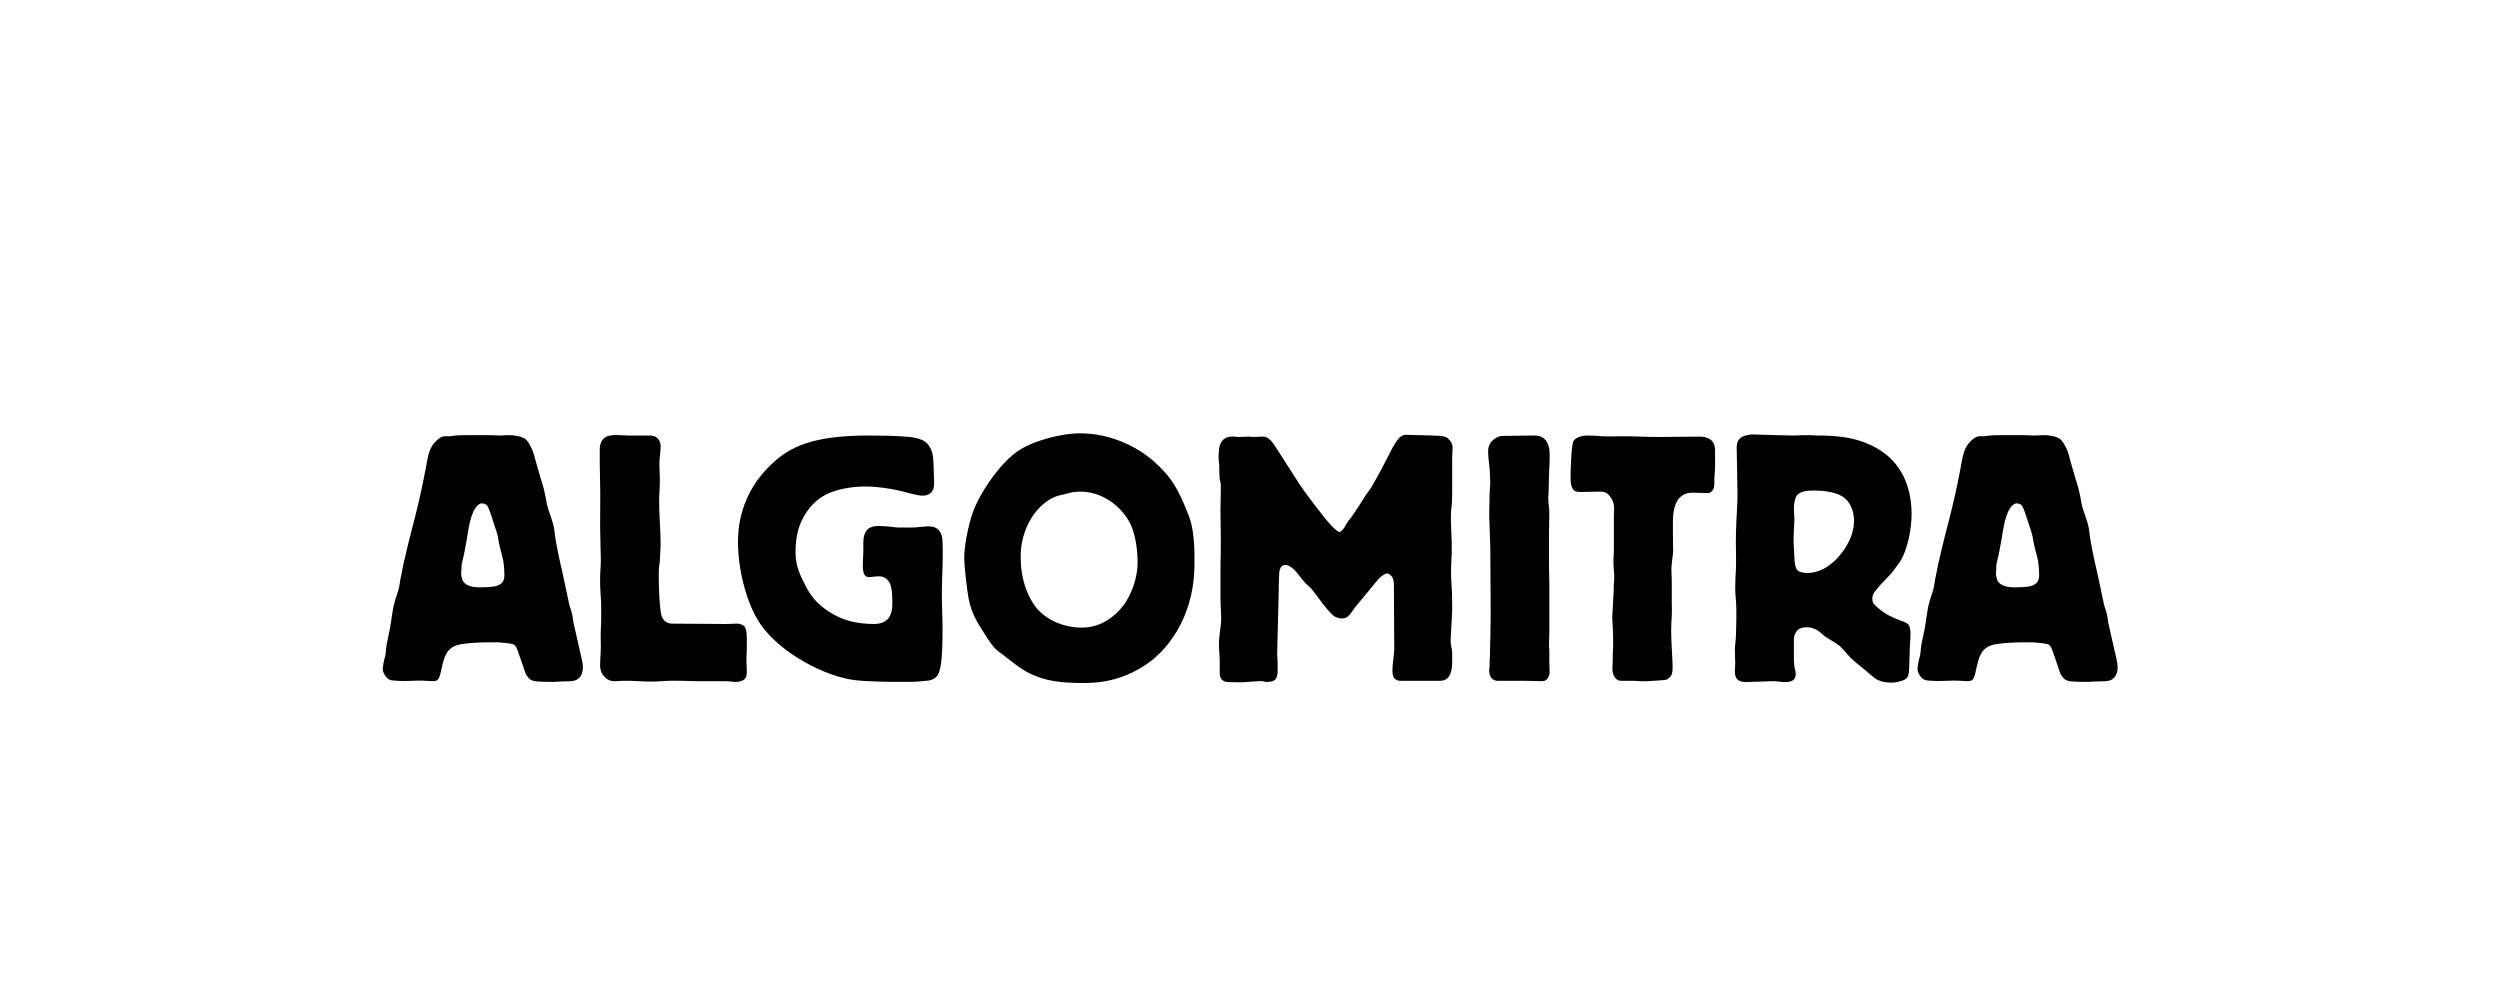 <svg version="1.2" preserveAspectRatio="xMidYMid meet" height="200" viewBox="0 0 375 150" zoomAndPan="magnify" width="500" xmlns:xlink="http://www.w3.org/1999/xlink" xmlns="http://www.w3.org/2000/svg"><defs></defs><g id="0d38bc76e1"><g style="fill:#000000;fill-opacity:1;"><g transform="translate(57.403, 102.121)"><path d="M 12.375 -36.848 C 10.504 -36.848 10.613 -36.684 9.844 -36.684 C 9.348 -36.684 8.965 -36.793 8.25 -36.188 C 6.984 -35.145 6.82 -33.879 6.434 -31.734 C 5.281 -25.629 4.344 -22.934 3.355 -18.535 C 3.246 -18.148 2.969 -16.883 2.914 -16.5 C 2.477 -14.52 2.586 -14.465 2.363 -13.641 C 2.09 -12.648 1.703 -11.988 1.43 -10.008 C 1.266 -9.184 1.266 -8.523 0.879 -6.82 L 0.605 -5.5 C 0.496 -4.895 0.496 -4.289 0.387 -3.738 C 0.328 -3.52 0.273 -3.355 0.219 -3.137 C 0.164 -2.969 0 -1.926 0 -1.762 C 0 -1.375 0.273 -0.879 0.496 -0.605 C 0.988 0 1.43 -0.055 2.309 0 C 3.684 0.109 5.059 -0.109 6.434 0 C 6.82 0 7.203 0.055 7.59 0.055 C 7.699 0.055 8.086 0 8.195 -0.109 C 8.523 -0.387 8.633 -0.988 8.691 -1.211 C 9.02 -2.695 9.184 -3.41 9.516 -4.016 C 9.898 -4.73 10.449 -5.113 11.109 -5.336 C 12.156 -5.664 14.465 -5.773 15.895 -5.773 L 17.324 -5.773 C 17.543 -5.773 19.195 -5.609 19.523 -5.5 C 19.742 -5.445 20.02 -5.227 20.238 -4.566 L 21.23 -1.703 C 21.395 -1.266 21.34 -1.047 21.836 -0.496 C 22.055 -0.219 22.273 -0.055 22.824 0.055 C 23.375 0.164 25.301 0.164 25.574 0.164 L 26.617 0.109 C 27.992 0.055 28.488 0.109 28.984 -0.109 C 29.258 -0.219 29.645 -0.496 29.863 -1.047 C 30.25 -2.035 29.863 -3.191 29.699 -3.961 L 28.652 -8.578 C 28.543 -9.02 28.543 -9.461 28.434 -9.898 C 28.324 -10.504 28.047 -11.055 27.938 -11.66 L 27.113 -15.562 C 26.895 -16.664 26.398 -18.426 25.902 -21.395 C 25.738 -22.438 25.848 -22.879 25.133 -24.859 C 24.695 -26.125 24.641 -26.344 24.527 -27.113 C 24.254 -28.598 24.035 -29.312 23.703 -30.359 L 23.207 -32.062 C 22.879 -33.109 22.77 -33.77 22.551 -34.375 C 22.328 -34.922 21.891 -35.805 21.559 -36.133 C 20.953 -36.738 19.523 -36.848 18.918 -36.848 C 18.48 -36.848 17.984 -36.793 17.543 -36.793 C 16.828 -36.793 16.609 -36.848 15.895 -36.848 Z M 17.105 -22.273 C 17.379 -21.449 17.27 -21.176 17.711 -19.523 C 18.039 -18.312 18.203 -17.82 18.258 -16.059 C 18.258 -15.453 18.258 -14.684 17.27 -14.301 C 16.664 -14.023 15.016 -14.023 14.465 -14.023 C 12.871 -14.023 12.211 -14.629 12.043 -14.961 C 11.879 -15.234 11.77 -15.84 11.77 -16.168 C 11.77 -16.391 11.824 -16.555 11.824 -16.773 C 11.824 -16.883 11.824 -16.996 11.824 -17.105 C 11.824 -17.711 12.156 -18.535 12.375 -19.91 C 12.758 -21.891 12.703 -21.945 12.871 -22.77 C 13.418 -25.957 14.355 -26.617 14.906 -26.617 C 15.125 -26.617 15.453 -26.508 15.621 -26.344 C 15.895 -26.016 16.168 -25.133 16.336 -24.641 Z M 17.105 -22.273" style="stroke:none"></path></g></g><g style="fill:#000000;fill-opacity:1;"><g transform="translate(87.376, 102.121)"><path d="M 2.641 -29.645 C 2.695 -27.5 2.641 -25.41 2.641 -23.266 C 2.641 -22.328 2.695 -21.34 2.695 -20.402 L 2.75 -18.148 C 2.75 -17.215 2.641 -16.277 2.641 -15.344 C 2.641 -15.016 2.641 -14.629 2.641 -14.301 C 2.695 -12.871 2.805 -12.098 2.805 -11.055 L 2.805 -9.184 C 2.805 -8.691 2.75 -8.25 2.75 -7.754 C 2.695 -6.93 2.75 -6.051 2.75 -5.227 C 2.75 -4.234 2.641 -3.301 2.641 -2.309 C 2.641 -1.871 2.695 -1.266 3.301 -0.605 C 4.18 0.328 4.949 0 6.051 0 L 6.93 0 C 8.086 0 9.293 0.164 10.945 0.109 C 11.605 0.055 13.199 -0.055 15.016 0 L 16.996 0.055 L 20.844 0.055 C 22.879 0.055 22.055 0.164 22.934 0.164 C 23.43 0.164 23.926 0.055 24.199 -0.164 C 24.695 -0.496 24.641 -1.102 24.641 -1.539 C 24.527 -4.07 24.641 -3.738 24.641 -4.73 L 24.641 -6.543 C 24.641 -7.426 24.473 -7.918 24.309 -8.141 C 24.145 -8.305 23.812 -8.578 23.098 -8.578 C 22.273 -8.578 22.551 -8.523 21.285 -8.523 L 13.473 -8.578 C 13.145 -8.578 12.266 -8.633 11.879 -9.68 C 11.551 -10.613 11.441 -14.188 11.441 -15.289 L 11.441 -16.223 C 11.441 -16.828 11.496 -17.16 11.605 -18.039 C 11.66 -19.359 11.715 -20.074 11.715 -20.57 C 11.715 -21.613 11.66 -22.66 11.605 -23.703 C 11.551 -24.75 11.496 -25.793 11.496 -26.84 C 11.496 -27.938 11.605 -29.039 11.605 -30.137 C 11.605 -31.074 11.496 -32.062 11.551 -33 L 11.66 -34.32 C 11.715 -34.867 11.879 -35.695 11.328 -36.297 C 10.891 -36.793 10.34 -36.793 9.898 -36.793 L 6.875 -36.793 C 5.664 -36.793 4.016 -37.125 3.191 -36.352 C 2.859 -36.078 2.641 -35.582 2.586 -34.922 C 2.586 -34.648 2.586 -33.273 2.586 -32.668 Z M 2.641 -29.645" style="stroke:none"></path></g></g><g style="fill:#000000;fill-opacity:1;"><g transform="translate(109.649, 102.121)"><path d="M 25.301 -22.988 C 24.418 -22.988 24.254 -23.152 22.551 -23.207 C 22.328 -23.207 22.055 -23.207 21.836 -23.207 C 21.008 -23.152 19.855 -22.879 19.855 -20.734 L 19.855 -19.469 C 19.855 -18.258 19.523 -16.223 20.184 -15.73 C 20.516 -15.453 20.898 -15.562 21.34 -15.621 L 22.109 -15.676 C 22.438 -15.676 23.152 -15.676 23.703 -14.848 C 24.254 -14.023 24.199 -12.211 24.199 -11.441 C 24.199 -10.668 24.035 -9.844 23.539 -9.293 C 22.988 -8.691 22.164 -8.523 21.449 -8.523 C 18.754 -8.523 16.828 -9.129 15.398 -9.953 C 12.648 -11.496 11.77 -13.09 11.055 -14.52 C 10.395 -15.785 9.68 -17.215 9.68 -19.305 C 9.68 -21.777 10.23 -23.152 10.504 -23.812 C 11.551 -26.07 12.98 -27.445 14.848 -28.215 C 16.5 -28.875 18.48 -29.148 20.184 -29.148 C 22.109 -29.148 24.254 -28.766 25.188 -28.543 C 26.234 -28.324 27.773 -27.773 28.766 -27.773 C 29.918 -27.773 30.523 -28.488 30.469 -29.754 L 30.414 -31.402 C 30.359 -33 30.414 -33.988 29.863 -34.977 C 29.367 -35.914 28.598 -36.297 27.223 -36.52 C 26.785 -36.574 25.133 -36.793 20.625 -36.793 C 12.156 -36.793 8.855 -35.035 6.324 -32.723 C 1.211 -28.105 1.047 -22.551 1.047 -20.844 C 1.047 -16.719 2.309 -11.605 4.398 -8.523 C 7.426 -4.125 14.078 -0.66 18.535 -0.109 C 20.129 0.109 23.703 0.164 24.969 0.164 L 26.785 0.164 C 27.555 0.164 28.324 0.109 29.203 0 C 29.809 0 30.633 -0.219 31.02 -0.879 C 31.457 -1.594 31.734 -3.246 31.734 -7.645 C 31.734 -9.406 31.625 -11.164 31.625 -12.871 C 31.625 -15.453 31.844 -17.984 31.734 -20.68 C 31.734 -21.285 31.68 -22.273 30.91 -22.824 C 29.973 -23.484 28.652 -22.988 26.949 -22.988 Z M 25.301 -22.988" style="stroke:none"></path></g></g><g style="fill:#000000;fill-opacity:1;"><g transform="translate(143.582, 102.121)"><path d="M 8.633 -2.531 C 11.824 -0.055 14.906 0.328 18.918 0.328 C 20.625 0.328 24.582 0.273 28.766 -2.75 C 30.91 -4.289 35.418 -8.801 35.582 -17.105 C 35.695 -21.945 35.09 -23.812 34.758 -24.695 C 34.152 -26.289 33.273 -28.379 32.23 -29.918 C 31.625 -30.797 29.48 -33.547 26.016 -35.254 C 24.695 -35.914 22.055 -37.125 18.312 -37.125 C 15.785 -37.125 11.383 -36.078 8.965 -34.375 C 8.359 -33.934 7.258 -33.055 5.828 -31.238 C 4.344 -29.367 2.805 -26.84 2.145 -24.695 C 1.816 -23.648 1.047 -20.57 1.047 -18.371 C 1.047 -17.379 1.484 -13.418 1.703 -12.375 C 2.145 -10.066 3.078 -8.633 4.18 -6.93 C 5.609 -4.676 5.773 -4.73 7.148 -3.684 Z M 27.059 -17.711 C 27.059 -15.621 26.234 -12.98 24.859 -11.219 C 24.035 -10.176 22 -7.977 18.699 -7.977 C 15.949 -7.977 12.871 -9.184 11.328 -11.715 C 9.898 -14.023 9.516 -16.5 9.516 -18.645 C 9.516 -21.668 10.781 -24.75 12.98 -26.562 C 14.465 -27.773 15.289 -27.773 16.113 -27.992 C 16.828 -28.16 17.27 -28.379 18.48 -28.379 C 21.836 -28.379 24.527 -26.125 25.738 -23.98 C 26.73 -22.273 27.059 -19.688 27.059 -17.711 Z M 27.059 -17.711" style="stroke:none"></path></g></g><g style="fill:#000000;fill-opacity:1;"><g transform="translate(180.209, 102.121)"><path d="M 2.859 -25.629 L 2.914 -21.34 C 2.914 -17.652 2.859 -19.25 2.859 -15.73 L 2.859 -12.812 C 2.859 -10.781 2.969 -10.613 2.969 -9.293 C 2.969 -8.141 2.586 -6.766 2.641 -5.227 L 2.75 -3.078 C 2.75 -2.859 2.75 -2.586 2.75 -2.09 L 2.75 -1.156 C 2.75 -1.102 2.75 -0.496 3.078 -0.164 C 3.301 0.055 3.684 0.164 3.738 0.164 C 4.125 0.219 5.883 0.219 6.16 0.219 L 8.578 0.055 C 9.238 0 9.238 0.109 9.68 0.164 C 9.789 0.164 9.898 0.164 10.008 0.164 C 10.285 0.164 10.781 0.055 11 -0.109 C 11.383 -0.441 11.441 -1.156 11.441 -1.594 C 11.441 -4.289 11.328 -3.191 11.383 -4.676 L 11.605 -13.75 C 11.605 -13.969 11.605 -14.188 11.605 -14.41 C 11.605 -14.848 11.66 -15.289 11.66 -15.73 C 11.66 -16.168 11.66 -17.379 12.594 -17.379 C 13.145 -17.379 13.859 -16.773 14.133 -16.445 L 14.793 -15.621 C 16.223 -13.805 15.949 -14.574 16.938 -13.254 L 18.258 -11.496 C 19.359 -10.066 19.855 -9.734 20.02 -9.625 C 20.293 -9.461 20.789 -9.348 21.117 -9.348 C 21.449 -9.348 21.836 -9.516 22 -9.68 C 22.438 -10.066 22.605 -10.449 23.207 -11.219 L 25.133 -13.531 C 26.895 -15.676 26.617 -15.398 27.332 -15.895 C 27.5 -16.004 27.719 -16.113 27.938 -16.113 C 27.992 -16.113 28.105 -16.059 28.379 -15.84 C 28.82 -15.508 28.875 -14.793 28.875 -14.355 L 28.93 -4.676 C 28.93 -4.016 28.652 -2.641 28.652 -1.539 C 28.652 -0.824 28.82 -0.387 29.203 -0.164 C 29.48 0 29.699 0 29.973 0 L 35.805 0 C 37.508 0 37.617 -1.871 37.617 -2.914 L 37.617 -3.961 C 37.617 -5.227 37.344 -4.949 37.398 -6.434 L 37.453 -7.426 C 37.562 -9.57 37.617 -10.008 37.617 -10.613 L 37.617 -11.055 C 37.617 -15.125 37.398 -14.188 37.453 -17.051 C 37.508 -19.027 37.672 -18.809 37.453 -23.207 C 37.344 -26.562 37.617 -25.301 37.617 -28.215 L 37.617 -33.383 L 37.672 -34.812 C 37.727 -35.527 37.453 -35.859 37.289 -36.023 C 36.848 -36.52 36.848 -36.738 34.703 -36.793 L 30.688 -36.902 C 30.195 -36.902 29.809 -36.574 29.645 -36.41 C 29.422 -36.188 28.82 -35.254 28.707 -35.035 L 26.949 -31.625 C 26.508 -30.797 25.684 -29.367 25.465 -28.984 C 25.301 -28.707 25.078 -28.488 24.914 -28.215 C 24.473 -27.609 24.09 -26.949 23.703 -26.344 L 22.934 -25.188 C 22.438 -24.418 22.219 -24.199 22.055 -23.98 C 21.668 -23.484 21.668 -23.32 21.449 -22.988 C 21.008 -22.383 20.844 -22.328 20.734 -22.328 C 20.238 -22.328 18.754 -24.09 18.426 -24.527 C 17.324 -25.902 15.398 -28.434 14.684 -29.535 C 14.301 -30.137 11.824 -33.988 11.441 -34.594 C 10.613 -35.914 10.121 -36.629 9.184 -36.629 C 8.691 -36.629 8.25 -36.574 7.754 -36.574 C 7.535 -36.574 7.371 -36.629 7.148 -36.629 C 6.656 -36.629 6.16 -36.574 5.664 -36.574 C 5.227 -36.574 4.84 -36.684 4.398 -36.629 C 3.684 -36.574 3.355 -36.242 3.246 -36.133 C 2.641 -35.527 2.641 -34.758 2.586 -33.824 C 2.586 -33.602 2.586 -33.383 2.586 -33.164 C 2.586 -33.055 2.641 -32.887 2.641 -32.777 C 2.695 -32.34 2.695 -31.898 2.695 -31.457 C 2.695 -29.48 2.969 -30.359 2.914 -28.488 Z M 2.859 -25.629" style="stroke:none"></path></g></g><g style="fill:#000000;fill-opacity:1;"><g transform="translate(220.466, 102.121)"><path d="M 2.914 -24.859 L 3.078 -20.074 L 3.137 -10.285 C 3.137 -9.461 3.078 -5.113 3.023 -3.738 L 2.969 -2.695 C 2.969 -2.477 2.969 -2.531 2.969 -2.09 C 2.914 -1.762 2.914 -1.762 2.914 -1.594 C 2.914 -1.43 2.914 -0.879 3.191 -0.496 C 3.301 -0.328 3.684 0 4.125 0 L 8.195 0 C 9.625 0 9.734 0.055 10.559 0.055 C 11.219 0.055 11.383 0 11.605 -0.273 C 12.156 -0.934 11.934 -1.43 11.934 -2.695 L 11.934 -3.906 C 11.934 -4.18 11.934 -4.289 11.934 -4.73 C 11.879 -4.84 11.879 -5.004 11.879 -5.113 C 11.879 -5.828 11.934 -6.543 11.934 -7.258 L 11.934 -14.684 C 11.934 -15.621 11.879 -16.223 11.879 -17.766 C 11.879 -19.855 11.879 -20.734 11.879 -22 L 11.934 -25.188 C 11.934 -25.957 11.77 -26.672 11.77 -27.391 C 11.77 -27.719 11.824 -27.992 11.824 -28.324 L 11.879 -30.688 C 11.934 -31.898 11.988 -32.887 11.988 -33.879 C 11.988 -34.977 11.715 -36.793 9.734 -36.793 L 5.004 -36.738 C 4.566 -36.738 4.125 -36.629 3.574 -36.188 C 2.75 -35.527 2.75 -34.648 2.75 -34.32 L 2.805 -33.383 C 2.859 -32.887 2.914 -32.395 2.969 -31.898 C 3.023 -31.512 3.023 -31.074 3.023 -30.688 C 3.023 -30.414 3.078 -30.137 3.078 -29.863 C 3.078 -29.203 2.969 -28.488 2.969 -27.828 Z M 2.914 -24.859" style="stroke:none"></path></g></g><g style="fill:#000000;fill-opacity:1;"><g transform="translate(235.205, 102.121)"><path d="M 13.586 -36.574 C 11.77 -36.574 9.953 -36.684 8.141 -36.684 C 7.148 -36.684 6.105 -36.629 5.113 -36.684 C 4.398 -36.738 3.738 -36.793 3.023 -36.793 C 1.762 -36.793 1.047 -36.352 0.824 -35.969 C 0.605 -35.582 0.496 -33.879 0.496 -33.602 L 0.441 -32.723 C 0.387 -32.062 0.387 -30.91 0.387 -30.359 C 0.387 -29.59 0.496 -29.148 0.66 -28.875 C 0.879 -28.488 1.156 -28.324 1.871 -28.324 L 4.895 -28.379 C 5.281 -28.379 5.773 -28.27 6.16 -27.828 C 7.148 -26.672 6.875 -25.793 6.875 -24.582 L 6.875 -19.801 C 6.875 -18.426 6.766 -18.426 6.82 -17.324 C 6.875 -16.555 6.875 -16.5 6.93 -15.895 C 6.93 -15.676 6.93 -15.453 6.93 -15.234 C 6.93 -14.961 6.875 -14.738 6.875 -14.465 C 6.82 -13.969 6.875 -13.418 6.82 -12.926 L 6.656 -9.953 C 6.602 -9.348 6.656 -8.746 6.711 -8.141 C 6.766 -7.094 6.766 -6.051 6.766 -5.004 C 6.766 -4.676 6.711 -4.344 6.711 -4.016 C 6.711 -3.852 6.711 -3.629 6.711 -3.465 L 6.656 -1.703 C 6.656 -1.43 6.766 -0.988 6.875 -0.77 C 7.203 -0.109 7.645 0 7.977 0 L 9.844 0 C 10.23 0 11.055 0.109 11.988 0.055 L 14.41 -0.109 C 14.738 -0.109 15.016 -0.273 15.289 -0.551 C 15.621 -0.934 15.73 -1.375 15.676 -2.641 L 15.508 -5.941 C 15.453 -7.535 15.453 -7.809 15.508 -8.91 C 15.621 -10.449 15.562 -10.613 15.562 -11.66 L 15.562 -14.906 C 15.562 -16.113 15.398 -16.445 15.621 -18.148 C 15.895 -20.348 15.73 -18.203 15.73 -22.219 L 15.73 -23.867 C 15.73 -26.344 16.5 -27.223 16.719 -27.445 C 17.543 -28.27 18.426 -28.215 18.863 -28.215 L 21.062 -28.16 C 21.34 -28.16 21.613 -28.488 21.668 -28.543 C 21.836 -28.766 21.945 -29.148 21.945 -29.422 C 21.945 -29.535 21.945 -29.699 21.945 -29.809 C 21.945 -30.25 21.945 -30.633 22 -31.074 C 22 -31.402 22.055 -31.68 22.055 -32.008 L 22.055 -34.484 C 22.055 -34.977 22 -35.582 21.504 -36.078 C 21.23 -36.297 20.734 -36.629 19.742 -36.629 Z M 13.586 -36.574" style="stroke:none"></path></g></g><g style="fill:#000000;fill-opacity:1;"><g transform="translate(257.644, 102.121)"><path d="M 8.359 0.055 C 8.746 0.055 8.801 0.055 9.074 0.109 C 10.285 0.273 11.715 0.328 11.715 -0.988 C 11.715 -1.32 11.66 -1.594 11.551 -1.926 C 11.496 -2.309 11.441 -2.586 11.441 -3.191 L 11.441 -6.215 C 11.441 -6.324 11.441 -6.984 11.934 -7.535 C 12.32 -7.977 13.035 -8.031 13.199 -8.031 C 13.641 -8.031 13.859 -8.031 14.355 -7.863 C 15.398 -7.48 15.562 -6.984 16.445 -6.434 L 17.875 -5.555 C 17.93 -5.5 17.93 -5.445 18.258 -5.281 C 18.48 -5.059 18.59 -4.949 18.699 -4.84 L 19.578 -3.852 C 20.348 -2.969 21.176 -2.418 22.66 -1.156 C 23.098 -0.77 23.43 -0.496 23.758 -0.273 C 24.641 0.273 25.793 0.273 26.18 0.273 C 26.672 0.273 27.773 0.055 28.215 -0.273 C 28.766 -0.715 28.707 -1.375 28.766 -2.914 L 28.82 -4.566 C 28.82 -5.336 28.93 -6.324 28.93 -7.094 C 28.93 -7.48 28.875 -8.141 28.598 -8.469 C 28.324 -8.746 27.883 -8.855 27.059 -9.184 C 26.344 -9.461 25.242 -9.898 23.98 -11 C 23.32 -11.551 23.207 -11.824 23.207 -12.32 C 23.207 -12.812 23.375 -13.145 23.703 -13.531 C 25.188 -15.398 25.52 -15.344 26.562 -16.773 C 26.672 -16.883 26.73 -17.051 26.84 -17.16 C 26.895 -17.27 27.004 -17.324 27.059 -17.434 C 28.434 -19.195 29.094 -22.715 29.094 -24.969 C 29.094 -29.535 27.277 -32.504 24.914 -34.207 C 21.613 -36.629 17.766 -36.793 14.793 -36.793 C 14.465 -36.793 14.188 -36.848 13.859 -36.848 C 11.77 -36.848 12.484 -36.738 8.746 -36.848 L 5.227 -36.957 C 4.676 -36.957 3.793 -36.738 3.465 -36.465 C 2.859 -35.969 2.859 -35.254 2.859 -34.977 L 2.969 -28.766 C 3.023 -26.125 2.805 -25.078 2.75 -22.219 C 2.695 -20.402 2.805 -18.645 2.75 -16.828 C 2.695 -15.895 2.641 -15.016 2.641 -14.078 C 2.641 -13.859 2.641 -13.695 2.641 -13.586 C 2.695 -12.098 2.859 -11.824 2.805 -9.02 L 2.75 -6.82 C 2.75 -6.543 2.695 -6.27 2.695 -5.996 C 2.641 -5.5 2.586 -5.059 2.586 -4.566 C 2.586 -3.906 2.641 -3.301 2.641 -2.641 C 2.641 -2.199 2.586 -1.816 2.586 -1.375 C 2.586 0.328 3.961 0.219 4.895 0.164 Z M 11.383 -20.898 C 11.383 -21.285 11.441 -22.383 11.441 -22.715 C 11.605 -24.75 11.441 -24.805 11.441 -25.848 C 11.441 -26.562 11.605 -27.223 11.715 -27.5 C 12.098 -28.434 13.363 -28.543 14.355 -28.543 C 15.949 -28.543 18.039 -28.324 19.141 -27.332 C 20.02 -26.562 20.461 -25.242 20.461 -24.035 C 20.461 -21.504 18.918 -19.523 18.312 -18.809 C 17.711 -18.094 15.949 -16.168 13.418 -16.168 C 12.98 -16.168 12.43 -16.277 12.156 -16.445 C 11.824 -16.609 11.605 -17.16 11.551 -17.875 Z M 11.383 -20.898" style="stroke:none"></path></g></g><g style="fill:#000000;fill-opacity:1;"><g transform="translate(287.616, 102.121)"><path d="M 12.375 -36.848 C 10.504 -36.848 10.613 -36.684 9.844 -36.684 C 9.348 -36.684 8.965 -36.793 8.25 -36.188 C 6.984 -35.145 6.82 -33.879 6.434 -31.734 C 5.281 -25.629 4.344 -22.934 3.355 -18.535 C 3.246 -18.148 2.969 -16.883 2.914 -16.5 C 2.477 -14.52 2.586 -14.465 2.363 -13.641 C 2.09 -12.648 1.703 -11.988 1.43 -10.008 C 1.266 -9.184 1.266 -8.523 0.879 -6.82 L 0.605 -5.5 C 0.496 -4.895 0.496 -4.289 0.387 -3.738 C 0.328 -3.52 0.273 -3.355 0.219 -3.137 C 0.164 -2.969 0 -1.926 0 -1.762 C 0 -1.375 0.273 -0.879 0.496 -0.605 C 0.988 0 1.43 -0.055 2.309 0 C 3.684 0.109 5.059 -0.109 6.434 0 C 6.82 0 7.203 0.055 7.59 0.055 C 7.699 0.055 8.086 0 8.195 -0.109 C 8.523 -0.387 8.633 -0.988 8.691 -1.211 C 9.02 -2.695 9.184 -3.41 9.516 -4.016 C 9.898 -4.73 10.449 -5.113 11.109 -5.336 C 12.156 -5.664 14.465 -5.773 15.895 -5.773 L 17.324 -5.773 C 17.543 -5.773 19.195 -5.609 19.523 -5.5 C 19.742 -5.445 20.02 -5.227 20.238 -4.566 L 21.23 -1.703 C 21.395 -1.266 21.34 -1.047 21.836 -0.496 C 22.055 -0.219 22.273 -0.055 22.824 0.055 C 23.375 0.164 25.301 0.164 25.574 0.164 L 26.617 0.109 C 27.992 0.055 28.488 0.109 28.984 -0.109 C 29.258 -0.219 29.645 -0.496 29.863 -1.047 C 30.25 -2.035 29.863 -3.191 29.699 -3.961 L 28.652 -8.578 C 28.543 -9.02 28.543 -9.461 28.434 -9.898 C 28.324 -10.504 28.047 -11.055 27.938 -11.66 L 27.113 -15.562 C 26.895 -16.664 26.398 -18.426 25.902 -21.395 C 25.738 -22.438 25.848 -22.879 25.133 -24.859 C 24.695 -26.125 24.641 -26.344 24.527 -27.113 C 24.254 -28.598 24.035 -29.312 23.703 -30.359 L 23.207 -32.062 C 22.879 -33.109 22.77 -33.77 22.551 -34.375 C 22.328 -34.922 21.891 -35.805 21.559 -36.133 C 20.953 -36.738 19.523 -36.848 18.918 -36.848 C 18.48 -36.848 17.984 -36.793 17.543 -36.793 C 16.828 -36.793 16.609 -36.848 15.895 -36.848 Z M 17.105 -22.273 C 17.379 -21.449 17.27 -21.176 17.711 -19.523 C 18.039 -18.312 18.203 -17.82 18.258 -16.059 C 18.258 -15.453 18.258 -14.684 17.27 -14.301 C 16.664 -14.023 15.016 -14.023 14.465 -14.023 C 12.871 -14.023 12.211 -14.629 12.043 -14.961 C 11.879 -15.234 11.77 -15.84 11.77 -16.168 C 11.77 -16.391 11.824 -16.555 11.824 -16.773 C 11.824 -16.883 11.824 -16.996 11.824 -17.105 C 11.824 -17.711 12.156 -18.535 12.375 -19.91 C 12.758 -21.891 12.703 -21.945 12.871 -22.77 C 13.418 -25.957 14.355 -26.617 14.906 -26.617 C 15.125 -26.617 15.453 -26.508 15.621 -26.344 C 15.895 -26.016 16.168 -25.133 16.336 -24.641 Z M 17.105 -22.273" style="stroke:none"></path></g></g></g></svg>
